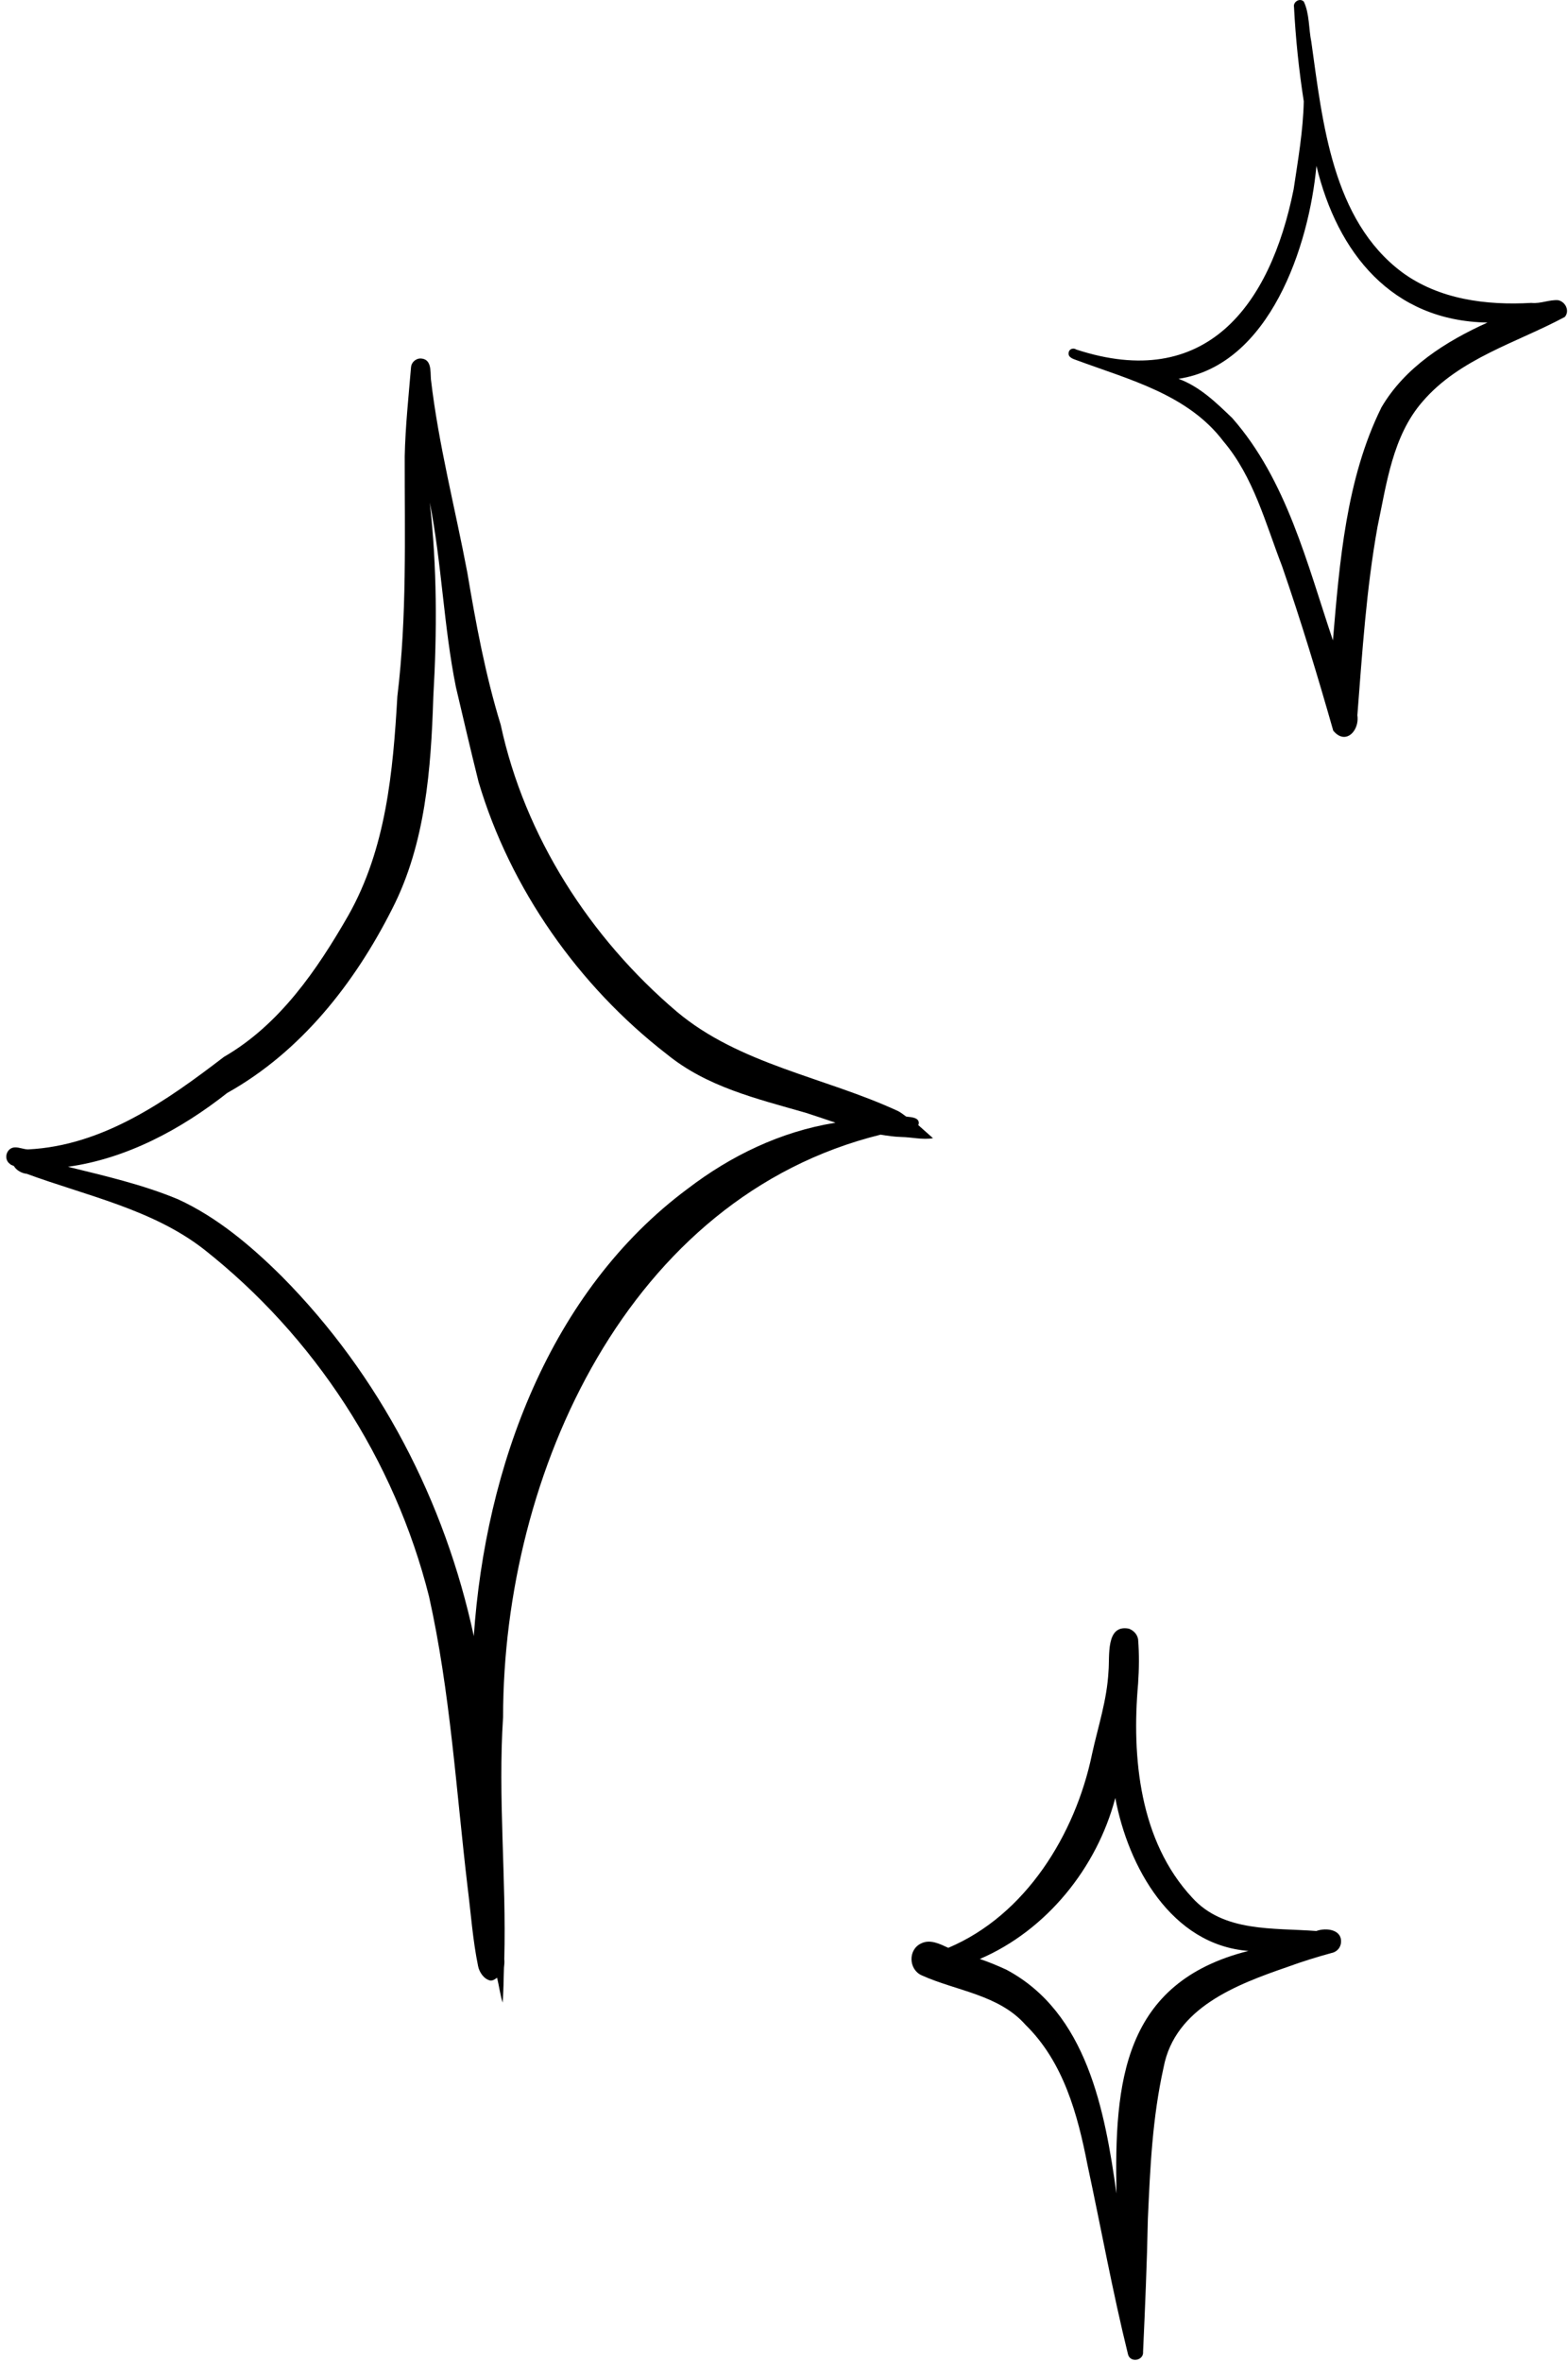 <?xml version="1.0" encoding="UTF-8"?><svg xmlns="http://www.w3.org/2000/svg" xmlns:xlink="http://www.w3.org/1999/xlink" data-name="Layer 1" height="37.5" preserveAspectRatio="xMidYMid meet" version="1.0" viewBox="-0.1 -0.0 24.9 37.5" width="24.9" zoomAndPan="magnify"><g id="change1_1"><path d="M14.716,18.07c-.074-.064-.152-.137-.233-.207,.019-.05,.005-.1-.081-.12-.037-.01-.076-.01-.113-.017-.043-.029-.083-.065-.129-.087-1.163-.539-2.515-.738-3.515-1.58-1.376-1.17-2.413-2.78-2.794-4.553-.243-.791-.393-1.601-.53-2.416-.193-1.022-.458-2.034-.578-3.069-.01-.132,.014-.327-.17-.33-.074,.003-.141,.064-.146,.14-.039,.468-.09,.941-.1,1.413-.002,1.27,.037,2.544-.117,3.812-.069,1.196-.178,2.416-.78,3.48-.498,.867-1.092,1.734-1.975,2.244-.908,.696-1.918,1.41-3.11,1.468-.07-.001-.137-.034-.208-.032-.136,.003-.188,.189-.077,.264q-.001,0-.002,.001c.018,.014,.042,.021,.063,.031,.035,.065,.124,.116,.202,.123,.95,.349,2.001,.565,2.815,1.199,1.755,1.383,3.027,3.337,3.575,5.512,.338,1.519,.43,3.071,.612,4.611,.053,.421,.082,.842,.167,1.257,.019,.097,.093,.209,.197,.23,.053-.001,.073-.027,.105-.045,.031,.131,.049,.265,.087,.395,.017-.184,.015-.37,.022-.555,.005-.044,.01-.087,.005-.137,.034-1.271-.103-2.566-.019-3.844,.002-3.87,1.988-8.254,5.995-9.244,.109,.018,.219,.034,.331,.037,.166,.003,.338,.048,.501,.019Zm-1.564-.243c-.857,.14-1.646,.521-2.331,1.045-2.192,1.628-3.213,4.419-3.397,7.103-.459-2.138-1.493-4.14-3.048-5.71-.486-.482-1.024-.938-1.649-1.225-.562-.234-1.157-.37-1.748-.516,.93-.129,1.797-.594,2.529-1.172,1.168-.653,2.022-1.739,2.619-2.921,.53-1.033,.618-2.225,.654-3.369,.06-1.029,.06-2.06-.056-3.084,.191,.969,.22,1.965,.415,2.931,.118,.5,.233,.998,.36,1.506,.502,1.693,1.589,3.239,2.987,4.32,.639,.522,1.427,.707,2.209,.932,.157,.05,.314,.104,.471,.157-.005,.001-.01,.002-.015,.003Z"/></g><g id="change1_2"><path d="M17.235,27.875c.001-.006,.003-.01,.004-.016-.001,.002-.001,.003-.002,.005,0,.004,0,.007-.002,.011Z"/></g><g id="change1_3"><path d="M20.803,30.657c-.68-.053-1.471,.025-1.972-.531-.833-.896-.962-2.22-.858-3.395,.016-.234,.019-.473,0-.708-.016-.08-.071-.137-.146-.166-.372-.072-.302,.438-.324,.676-.024,.462-.164,.868-.264,1.326,0-.001,.001-.002,.001-.003-.264,1.266-1.051,2.549-2.281,3.068-.133-.061-.286-.141-.431-.07-.212,.099-.2,.414,.009,.507,.552,.249,1.222,.304,1.649,.786,.603,.592,.827,1.42,.984,2.226,.215,1,.396,2.004,.641,2.997,.013,.066,.064,.095,.116,.095,.064,0,.132-.047,.125-.128,.032-.701,.062-1.401,.076-2.104,.037-.819,.07-1.599,.25-2.411,.18-.949,1.162-1.317,1.974-1.597,.226-.083,.457-.154,.689-.218,.072-.013,.137-.066,.152-.149,.035-.224-.23-.26-.39-.201Zm-3.173,4.168c-.184-1.314-.468-2.872-1.749-3.554-.137-.063-.278-.122-.421-.17h0c1.058-.454,1.861-1.449,2.151-2.557,.204,1.092,.889,2.335,2.115,2.429-1.992,.5-2.132,2.083-2.096,3.852Z"/></g><g id="change1_4"><path d="M24.643,4.766c-.068-.005-.136,.009-.204,.022-.072,.015-.146,.029-.221,.021-.714,.041-1.466-.054-2.055-.488-1.108-.83-1.26-2.379-1.439-3.656-.043-.209-.028-.446-.119-.639-.064-.065-.173,.004-.156,.086,.025,.495,.078,1.003,.155,1.497-.01,.468-.092,.933-.161,1.396-.373,1.857-1.398,3.217-3.452,2.544-.042-.029-.108-.014-.12,.044-.017,.08,.067,.104,.125,.125,.837,.31,1.77,.544,2.334,1.291,.477,.563,.667,1.302,.929,1.979,.299,.864,.563,1.735,.813,2.612,.057,.07,.117,.099,.172,.099,.133,0,.237-.172,.211-.343,.078-1.001,.142-2.003,.32-2.993,.144-.681,.238-1.44,.715-1.987,.587-.686,1.5-.936,2.259-1.344,.082-.094,.013-.242-.106-.266Zm-2.807,1.705c-.559,1.129-.664,2.456-.769,3.696-.41-1.216-.734-2.546-1.599-3.53-.254-.244-.513-.498-.853-.623,1.448-.22,2.073-2.107,2.19-3.381,.333,1.383,1.2,2.463,2.716,2.488-.661,.299-1.311,.708-1.685,1.349Z"/></g><g id="change1_5"><path d="M21.833,6.473c-.003,.006-.006,.011-.01,.016,.004-.006,.009-.011,.013-.018,.001-.002,.001-.004,.002-.005-.002,.003-.003,.005-.005,.007Z"/></g></svg>